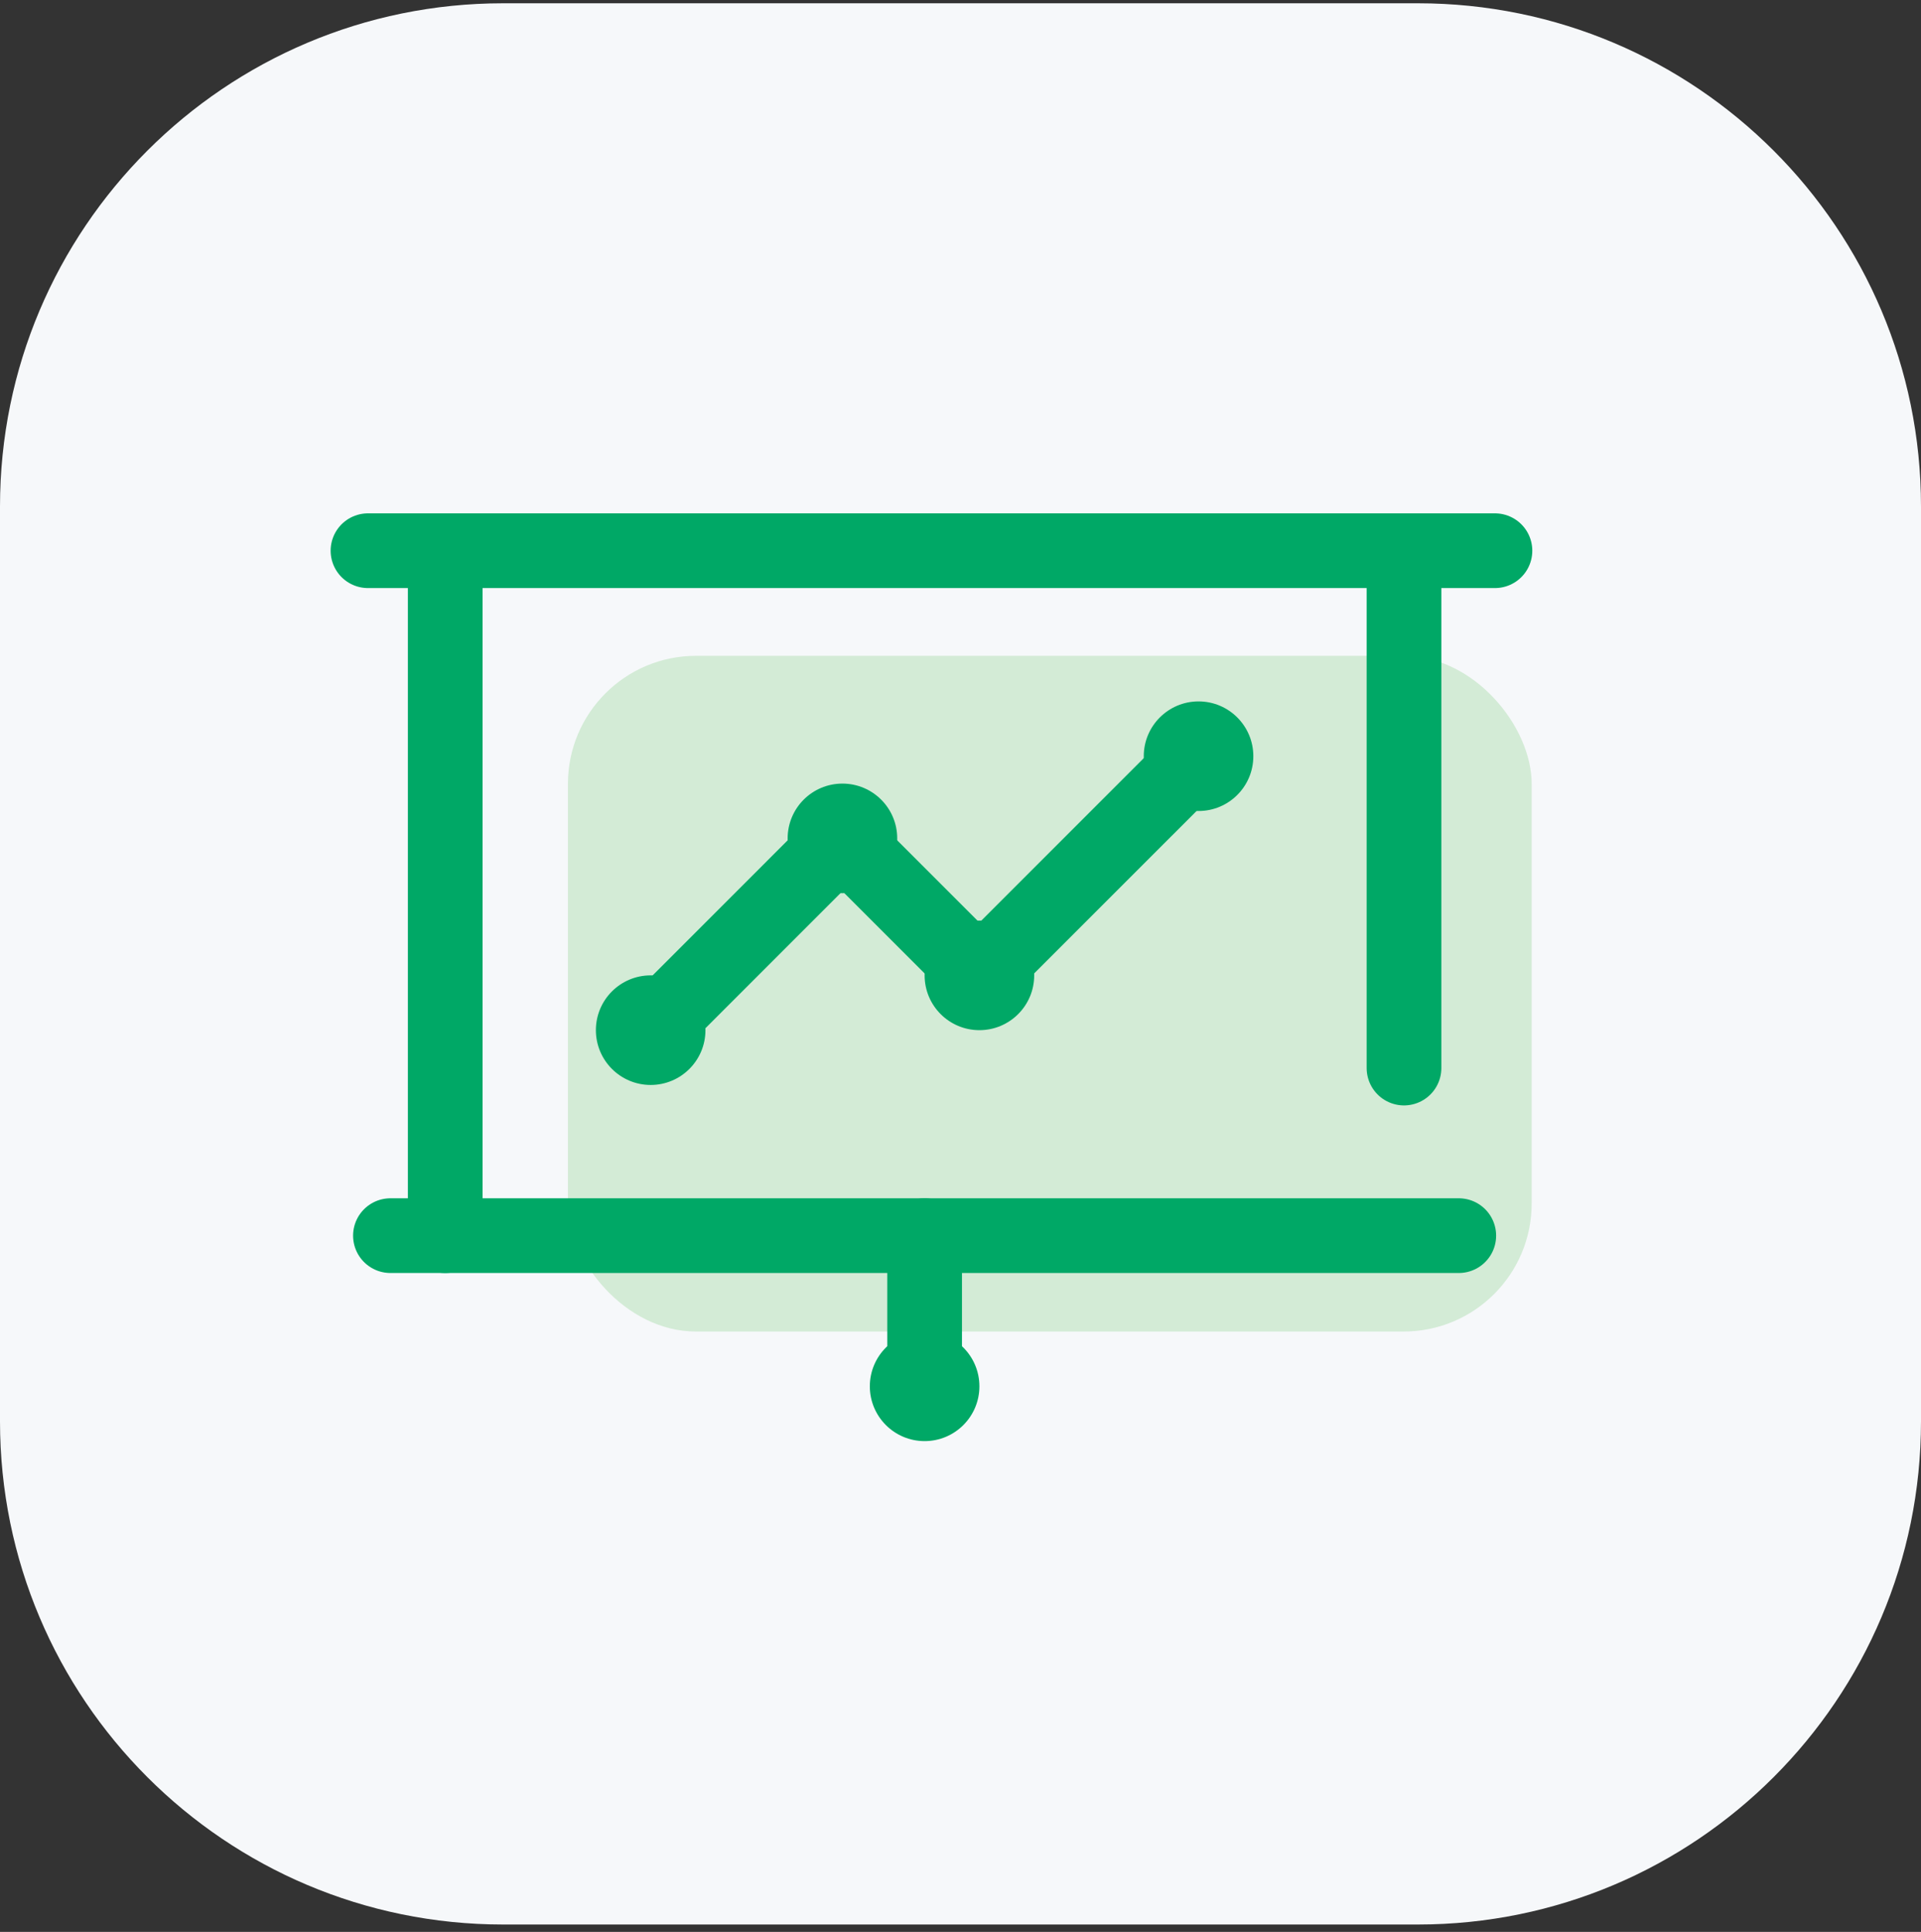 <svg width="180" height="181" viewBox="0 0 180 181" fill="none" xmlns="http://www.w3.org/2000/svg">
<rect x="0" y="0" width="180" height="181" fill="#333333" stroke="none"/>
<path d="M0 47.45C0 21.413 21.107 0.307 47.143 0.307H132.857C158.893 0.307 180 21.413 180 47.45V133.164C180 159.2 158.893 180.307 132.857 180.307H47.143C21.107 180.307 0 159.2 0 133.164V47.45Z" fill="#F6F8FA"/>
<rect x="53.216" y="61.444" width="90.304" height="63.306" rx="12" fill="#D3EBD6"/>
<path d="M41.718 115.766V51.596" stroke="#00A866" stroke-width="7" stroke-miterlimit="10" stroke-linecap="round" stroke-linejoin="round"/>
<path d="M131.557 51.596V100.065" stroke="#00A866" stroke-width="7" stroke-miterlimit="10" stroke-linecap="round" stroke-linejoin="round"/>
<path d="M36.584 115.767H136.689" stroke="#00A866" stroke-width="7" stroke-miterlimit="10" stroke-linecap="round" stroke-linejoin="round"/>
<path d="M86.638 115.767V126.034" stroke="#00A866" stroke-width="7" stroke-miterlimit="10" stroke-linecap="round" stroke-linejoin="round"/>
<path d="M34.48 51.596C36.827 51.596 115.018 51.596 140.078 51.596" stroke="#00A866" stroke-width="7" stroke-miterlimit="10" stroke-linecap="round" stroke-linejoin="round"/>
<path d="M86.638 135.017C89.473 135.017 91.771 132.719 91.771 129.884C91.771 127.048 89.473 124.75 86.638 124.75C83.802 124.75 81.504 127.048 81.504 129.884C81.504 132.719 83.802 135.017 86.638 135.017Z" fill="#00A866"/>
<path d="M112.305 70.848L91.77 91.382L78.936 78.548L60.969 96.516" stroke="#00A866" stroke-width="7" stroke-miterlimit="10" stroke-linecap="round" stroke-linejoin="round"/>
<path d="M60.969 101.649C63.804 101.649 66.102 99.351 66.102 96.515C66.102 93.68 63.804 91.382 60.969 91.382C58.133 91.382 55.835 93.68 55.835 96.515C55.835 99.351 58.133 101.649 60.969 101.649Z" fill="#00A866"/>
<path d="M112.305 75.982C115.141 75.982 117.439 73.684 117.439 70.848C117.439 68.013 115.141 65.715 112.305 65.715C109.47 65.715 107.172 68.013 107.172 70.848C107.172 73.684 109.47 75.982 112.305 75.982Z" fill="#00A866"/>
<path d="M78.936 83.682C81.772 83.682 84.07 81.384 84.07 78.549C84.07 75.713 81.772 73.415 78.936 73.415C76.101 73.415 73.803 75.713 73.803 78.549C73.803 81.384 76.101 83.682 78.936 83.682Z" fill="#00A866"/>
<path d="M91.771 96.516C94.606 96.516 96.905 94.218 96.905 91.383C96.905 88.547 94.606 86.249 91.771 86.249C88.936 86.249 86.638 88.547 86.638 91.383C86.638 94.218 88.936 96.516 91.771 96.516Z" fill="#00A866"/>
</svg>
